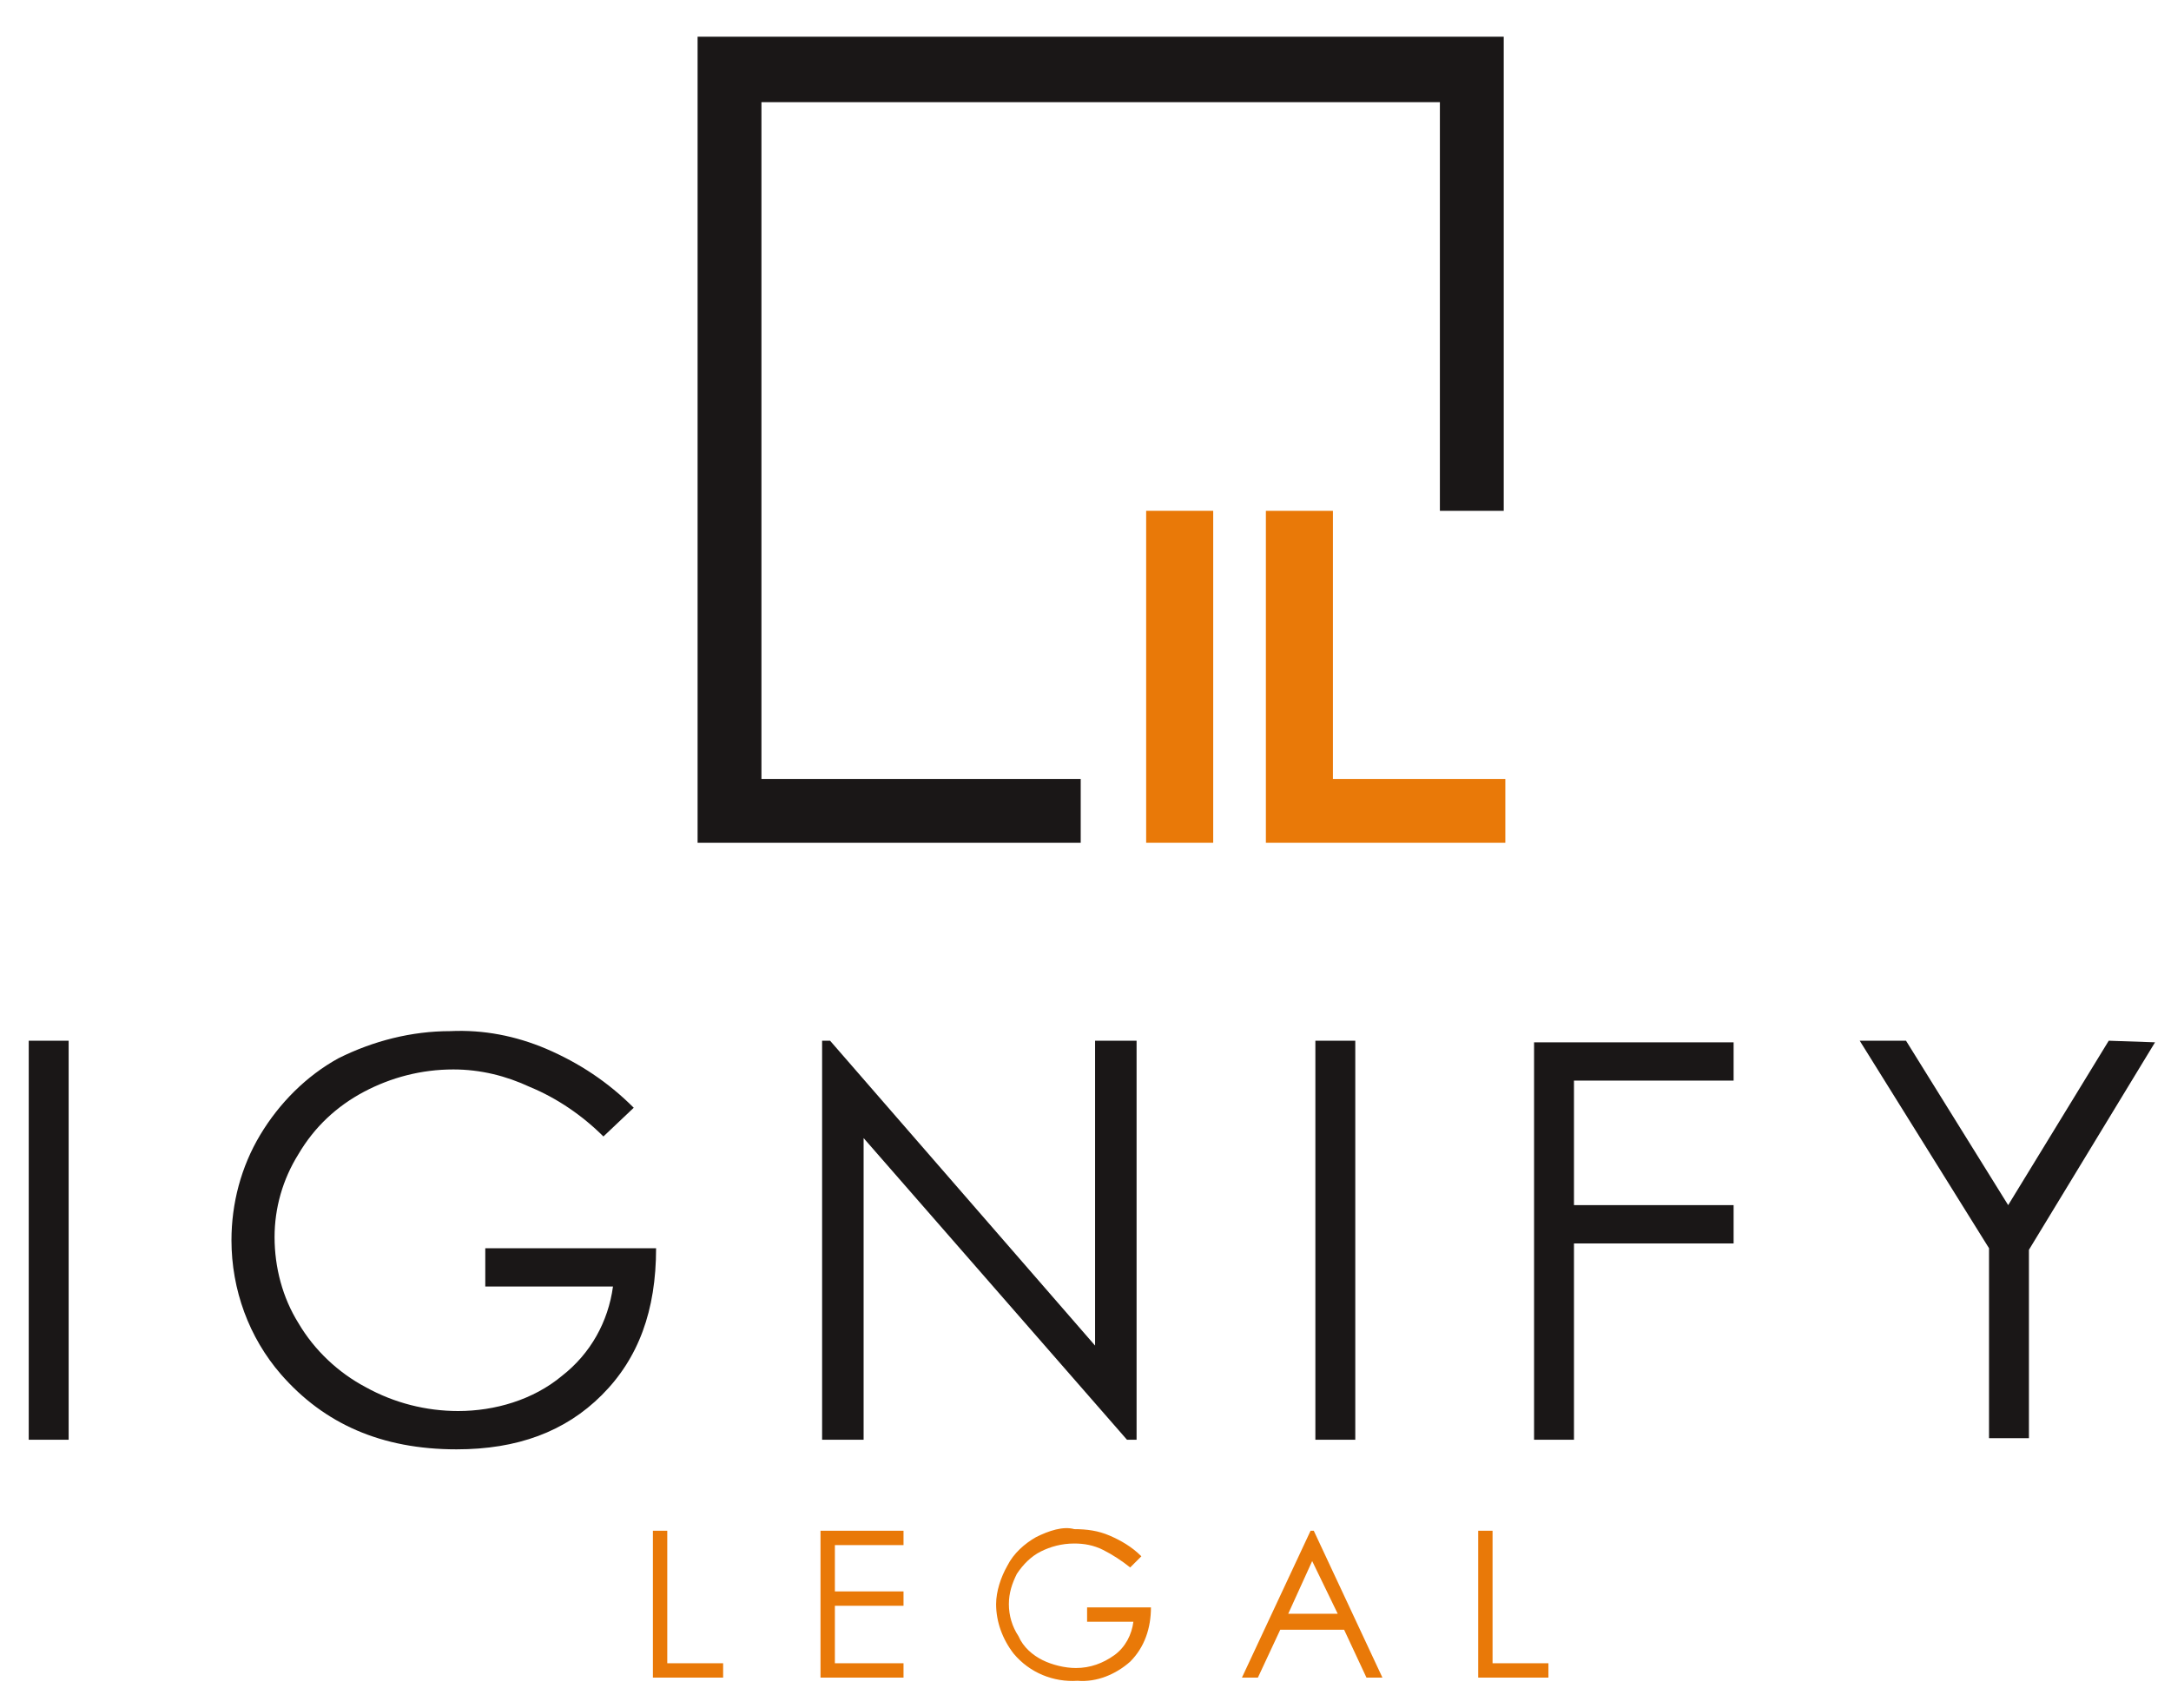 <?xml version="1.0" encoding="utf-8"?>
<!-- Generator: Adobe Illustrator 19.0.0, SVG Export Plug-In . SVG Version: 6.00 Build 0)  -->
<svg version="1.1" id="Layer_1" xmlns="http://www.w3.org/2000/svg" xmlns:xlink="http://www.w3.org/1999/xlink" x="0px" y="0px"
	 viewBox="0 0 136 107" style="enable-background:new 0 0 136 107;" xml:space="preserve">
<style type="text/css">
	.st0{fill:#E97908;}
	.st1{fill:#1A1717;}
</style>
<path id="Path_1" class="st0" d="M40.9,95.9v9.2h4.4v-0.9h-3.5v-8.3H40.9z M51.4,95.9v9.2h5.2v-0.9h-4.3v-3.6h4.3v-0.9h-4.3v-2.9
	h4.3v-0.9L51.4,95.9z M82.2,97.8l1.6,3.3h-3.1L82.2,97.8z M82.1,95.9l-4.3,9.2h1l1.4-3h4l1.4,3h1l-4.3-9.2H82.1z M92.6,95.9v9.2H97
	v-0.9h-3.5v-8.3H92.6z M64.9,96.3c-0.7,0.4-1.4,1-1.8,1.8c-0.4,0.7-0.7,1.6-0.7,2.4c0,1.1,0.4,2.2,1.1,3.1c1,1.2,2.5,1.8,4,1.7
	c1.2,0.1,2.4-0.4,3.3-1.2c0.9-0.9,1.3-2.1,1.3-3.4h-4v0.9h2.9c-0.1,0.8-0.5,1.6-1.2,2.1c-0.7,0.5-1.5,0.8-2.4,0.8
	c-0.7,0-1.5-0.2-2.1-0.5c-0.6-0.3-1.2-0.8-1.5-1.5c-0.4-0.6-0.6-1.3-0.6-2c0-0.7,0.2-1.3,0.5-1.9c0.4-0.6,0.9-1.1,1.5-1.4
	c0.6-0.3,1.3-0.5,2.1-0.5c0.6,0,1.2,0.1,1.8,0.4c0.6,0.3,1.2,0.7,1.7,1.1l0.7-0.7c-0.6-0.6-1.3-1-2-1.3c-0.7-0.3-1.4-0.4-2.2-0.4
	C66.6,95.6,65.7,95.9,64.9,96.3"/>
<path id="Path_2" class="st1" d="M1.8,90.2h2.5v-25H1.8V90.2z M68.6,65.2v19.1L52,65.2h-0.5v25h2.6V71.3l16.5,18.9h0.6v-25
	L68.6,65.2z M82.4,90.2h2.5v-25h-2.5V90.2z M96.1,65.2v25h2.5V77.9h10v-2.4h-10v-7.8h10v-2.4H96.1z M132.1,65.2l-6.3,10.3l-6.4-10.3
	h-2.9l8.1,13v11.9h2.5V78.3l7.9-13L132.1,65.2z M21.2,66.3c-2,1.1-3.7,2.8-4.9,4.8c-1.2,2-1.8,4.3-1.8,6.6c0,3.1,1.1,6.1,3.1,8.4
	c2.7,3.1,6.3,4.7,11,4.7c3.8,0,6.8-1.1,9.1-3.4c2.3-2.3,3.4-5.3,3.4-9.2H30.4v2.4h8c-0.3,2.2-1.4,4.2-3.2,5.6
	c-1.8,1.5-4.2,2.2-6.5,2.2c-2,0-4-0.5-5.8-1.5c-1.7-0.9-3.2-2.3-4.2-4c-1-1.6-1.5-3.5-1.5-5.4c0-1.8,0.5-3.6,1.5-5.2
	c1-1.7,2.4-3,4.1-3.9c1.7-0.9,3.6-1.4,5.6-1.4c1.7,0,3.3,0.4,4.8,1.1c1.7,0.7,3.3,1.8,4.6,3.1l1.9-1.8c-1.6-1.6-3.4-2.8-5.5-3.7
	c-1.9-0.8-3.9-1.2-6-1.1C25.8,64.6,23.4,65.2,21.2,66.3"/>
<path id="Path_3" class="st1" d="M94.2,2.3H43.7v47.5v-1.2v4.2h24v-4h-20V6.4h42.5v25.6h4V5.3l0,0L94.2,2.3z"/>
<rect id="Rectangle_2" x="71.8" y="32" class="st0" width="4.2" height="20.8"/>
<path id="Path_4" class="st0" d="M83.5,32h-4.2v20.8h15v-4H83.5L83.5,32z"/>
</svg>
